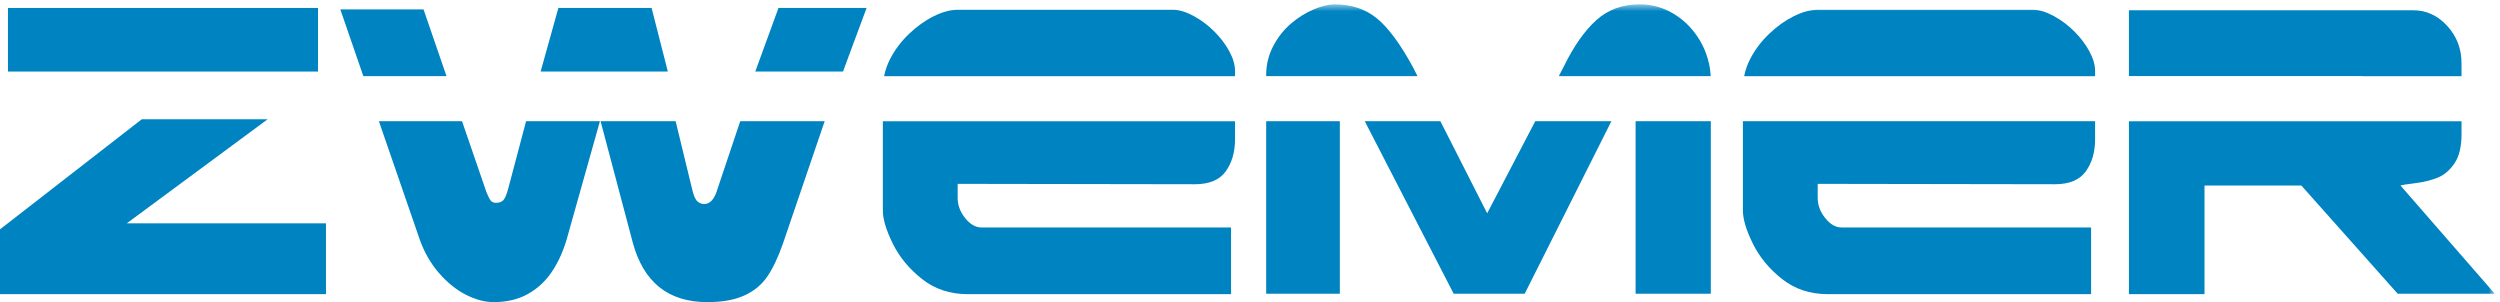 
<svg xmlns="http://www.w3.org/2000/svg" xmlns:xlink="http://www.w3.org/1999/xlink" width="331" height="40" viewBox="0 0 331 40">
    <defs>
      <polygon id="site-logo-a" points="0 40 330.312 40 330.312 .577 0 .577"/>
    </defs>
    <g fill="none" fill-rule="evenodd">
      <polygon fill="#0083c1" points="1.053 9.474 42.105 9.474 42.105 1.053 1.053 1.053"/>
      <polygon fill="#0083c1" points="18.773 15.789 0 30.365 0 38.947 43.158 38.947 43.158 29.568 16.786 29.568 35.438 15.789"/>
      <polygon fill="#0083c1" points="73.93 1.053 71.579 9.474 88.421 9.474 86.273 1.053"/>
      <polygon fill="#0083c1" points="103.072 1.053 100 9.474 111.613 9.474 114.737 1.053"/>
      <path fill="#0083c1" d="M69.652 16.048L67.285 24.99C67.076 25.76 66.864 26.263 66.647 26.499 66.43 26.735 66.099 26.853 65.65 26.853 65.38 26.853 65.163 26.766 65.002 26.591 64.843 26.417 64.633 26.006 64.378 25.36L61.172 16.048 50.166 16.048 55.548 31.641C56.138 33.337 56.986 34.825 58.088 36.108 59.193 37.393 60.389 38.363 61.679 39.02 62.966 39.672 64.194 40 65.362 40 67.076 40 68.567 39.651 69.841 38.953 71.113 38.253 72.167 37.293 73.007 36.069 73.848 34.845 74.516 33.403 75.013 31.746L79.431 16.048 69.652 16.048zM98.007 16.048L95.007 24.99C94.624 26.337 94.031 27.012 93.231 27.012 92.88 27.012 92.57 26.884 92.307 26.63 92.042 26.376 91.815 25.832 91.624 24.99L89.454 16.048 79.518 16.048 83.749 32.008C85.157 37.337 88.455 40 93.64 40 95.623 40 97.258 39.708 98.547 39.123 99.836 38.538 100.851 37.701 101.595 36.605 102.339 35.515 103.033 34.05 103.671 32.218L109.187 16.048 98.007 16.048z"/>
      <polygon fill="#0083c1" points="59.118 10.083 56.075 1.241 45.057 1.241 48.107 10.083"/>
      <path fill="#0083c1" d="M158.214 24.393C160.116 24.393 161.476 23.821 162.293 22.679 163.108 21.54 163.517 20.132 163.517 18.456L163.517 16.052 116.89 16.052 116.89 27.883C116.89 29.019 117.329 30.479 118.21 32.26 119.088 34.043 120.377 35.603 122.073 36.94 123.768 38.277 125.774 38.946 128.095 38.946L162.99 38.946 162.99 30.115 129.937 30.115C129.17 30.115 128.454 29.705 127.79 28.878 127.126 28.055 126.793 27.162 126.793 26.205L126.793 24.342 158.214 24.393zM163.518 10.088L163.518 9.408C163.518 8.587 163.266 7.714 162.761 6.79 162.259 5.867 161.598 4.994 160.783 4.173 159.965 3.355 159.055 2.672 158.048 2.121 157.039 1.572 156.128 1.297 155.31 1.297L126.802 1.297C125.825 1.297 124.766 1.582 123.62 2.149 122.475 2.719 121.385 3.501 120.345 4.497 119.303 5.492 118.468 6.606 117.837 7.84 117.454 8.584 117.204 9.333 117.052 10.088L163.518 10.088z"/>
      <mask id="site-logo-b" fill="#fff">
        <use xlink:href="#site-logo-a"/>
      </mask>
      <polygon fill="#0083c1" points="167.642 38.889 177.394 38.889 177.394 16.048 167.642 16.048" mask="url(#site-logo-b)"/>
      <path fill="#0083c1" d="M187.678 10.083L187.067 8.882C185.417 5.841 183.835 3.696 182.321 2.449 180.81 1.2 178.935.576 176.695.576 175.91.576 174.989.8 173.932 1.243 172.877 1.69 171.876 2.316 170.932 3.119 169.988 3.922 169.204 4.913 168.581 6.093 167.955 7.273 167.644 8.561 167.644 9.957L167.644 10.083 187.678 10.083zM226.494 10.083C226.456 9.085 226.249 8.056 225.85 6.996 225.409 5.826 224.765 4.751 223.917 3.773 223.067 2.796 222.055 2.018 220.88 1.441 219.704.864 218.442.576 217.098.576 214.809.576 212.886 1.279 211.335 2.685 209.781 4.092 208.35 6.139 207.038 8.828L206.382 10.083 226.494 10.083z" mask="url(#site-logo-b)"/>
      <polygon fill="#0083c1" points="203.268 16.048 196.902 28.244 190.706 16.048 180.694 16.048 192.467 38.889 201.87 38.889 213.348 16.048" mask="url(#site-logo-b)"/>
      <polygon fill="#0083c1" points="216.553 38.889 226.511 38.889 226.511 16.048 216.553 16.048" mask="url(#site-logo-b)"/>
      <path fill="#0083c1" d="M277.391 10.085L277.391 9.406C277.391 8.587 277.136 7.715 276.634 6.791 276.132 5.867 275.471 4.995 274.653 4.174 273.836 3.355 272.925 2.67 271.918 2.121 270.912 1.572 269.998 1.298 269.183 1.298L240.672 1.298C239.696 1.298 238.636 1.582 237.491 2.149 236.348 2.719 235.255 3.499 234.218 4.497 233.176 5.493 232.341 6.606 231.708 7.838 231.324 8.582 231.074 9.331 230.926 10.085L277.391 10.085zM272.085 24.393C273.99 24.393 275.347 23.821 276.167 22.679 276.982 21.54 277.391 20.132 277.391 18.456L277.391 16.049 230.761 16.049 230.761 27.883C230.761 29.019 231.2 30.479 232.081 32.26 232.962 34.043 234.246 35.603 235.944 36.94 237.639 38.277 239.65 38.946 241.969 38.946L276.861 38.946 276.861 30.115 243.808 30.115C243.041 30.115 242.325 29.705 241.664 28.878 240.995 28.055 240.665 27.162 240.665 26.205L240.665 24.342 272.085 24.393zM325.906 10.09L325.906 8.392C325.906 6.454 325.272 4.799 324.006 3.422 322.742 2.044 321.228 1.351 319.467 1.351L281.87 1.351 281.87 10.072 312.629 10.072C312.707 10.072 312.778 10.088 312.854 10.09L325.906 10.09zM322.757 23.516C323.62 23.17 324.359 22.536 324.977 21.62 325.595 20.704 325.906 19.419 325.906 17.761L325.906 16.057 281.872 16.057 281.872 38.944 291.876 38.944 291.876 24.563 304.699 24.563 317.453 38.89 330.311 38.89 317.824 24.563C318.018 24.494 318.672 24.388 319.79 24.25 320.907 24.111 321.899 23.868 322.757 23.516z" mask="url(#site-logo-b)"/>
    </g>
  </svg>
